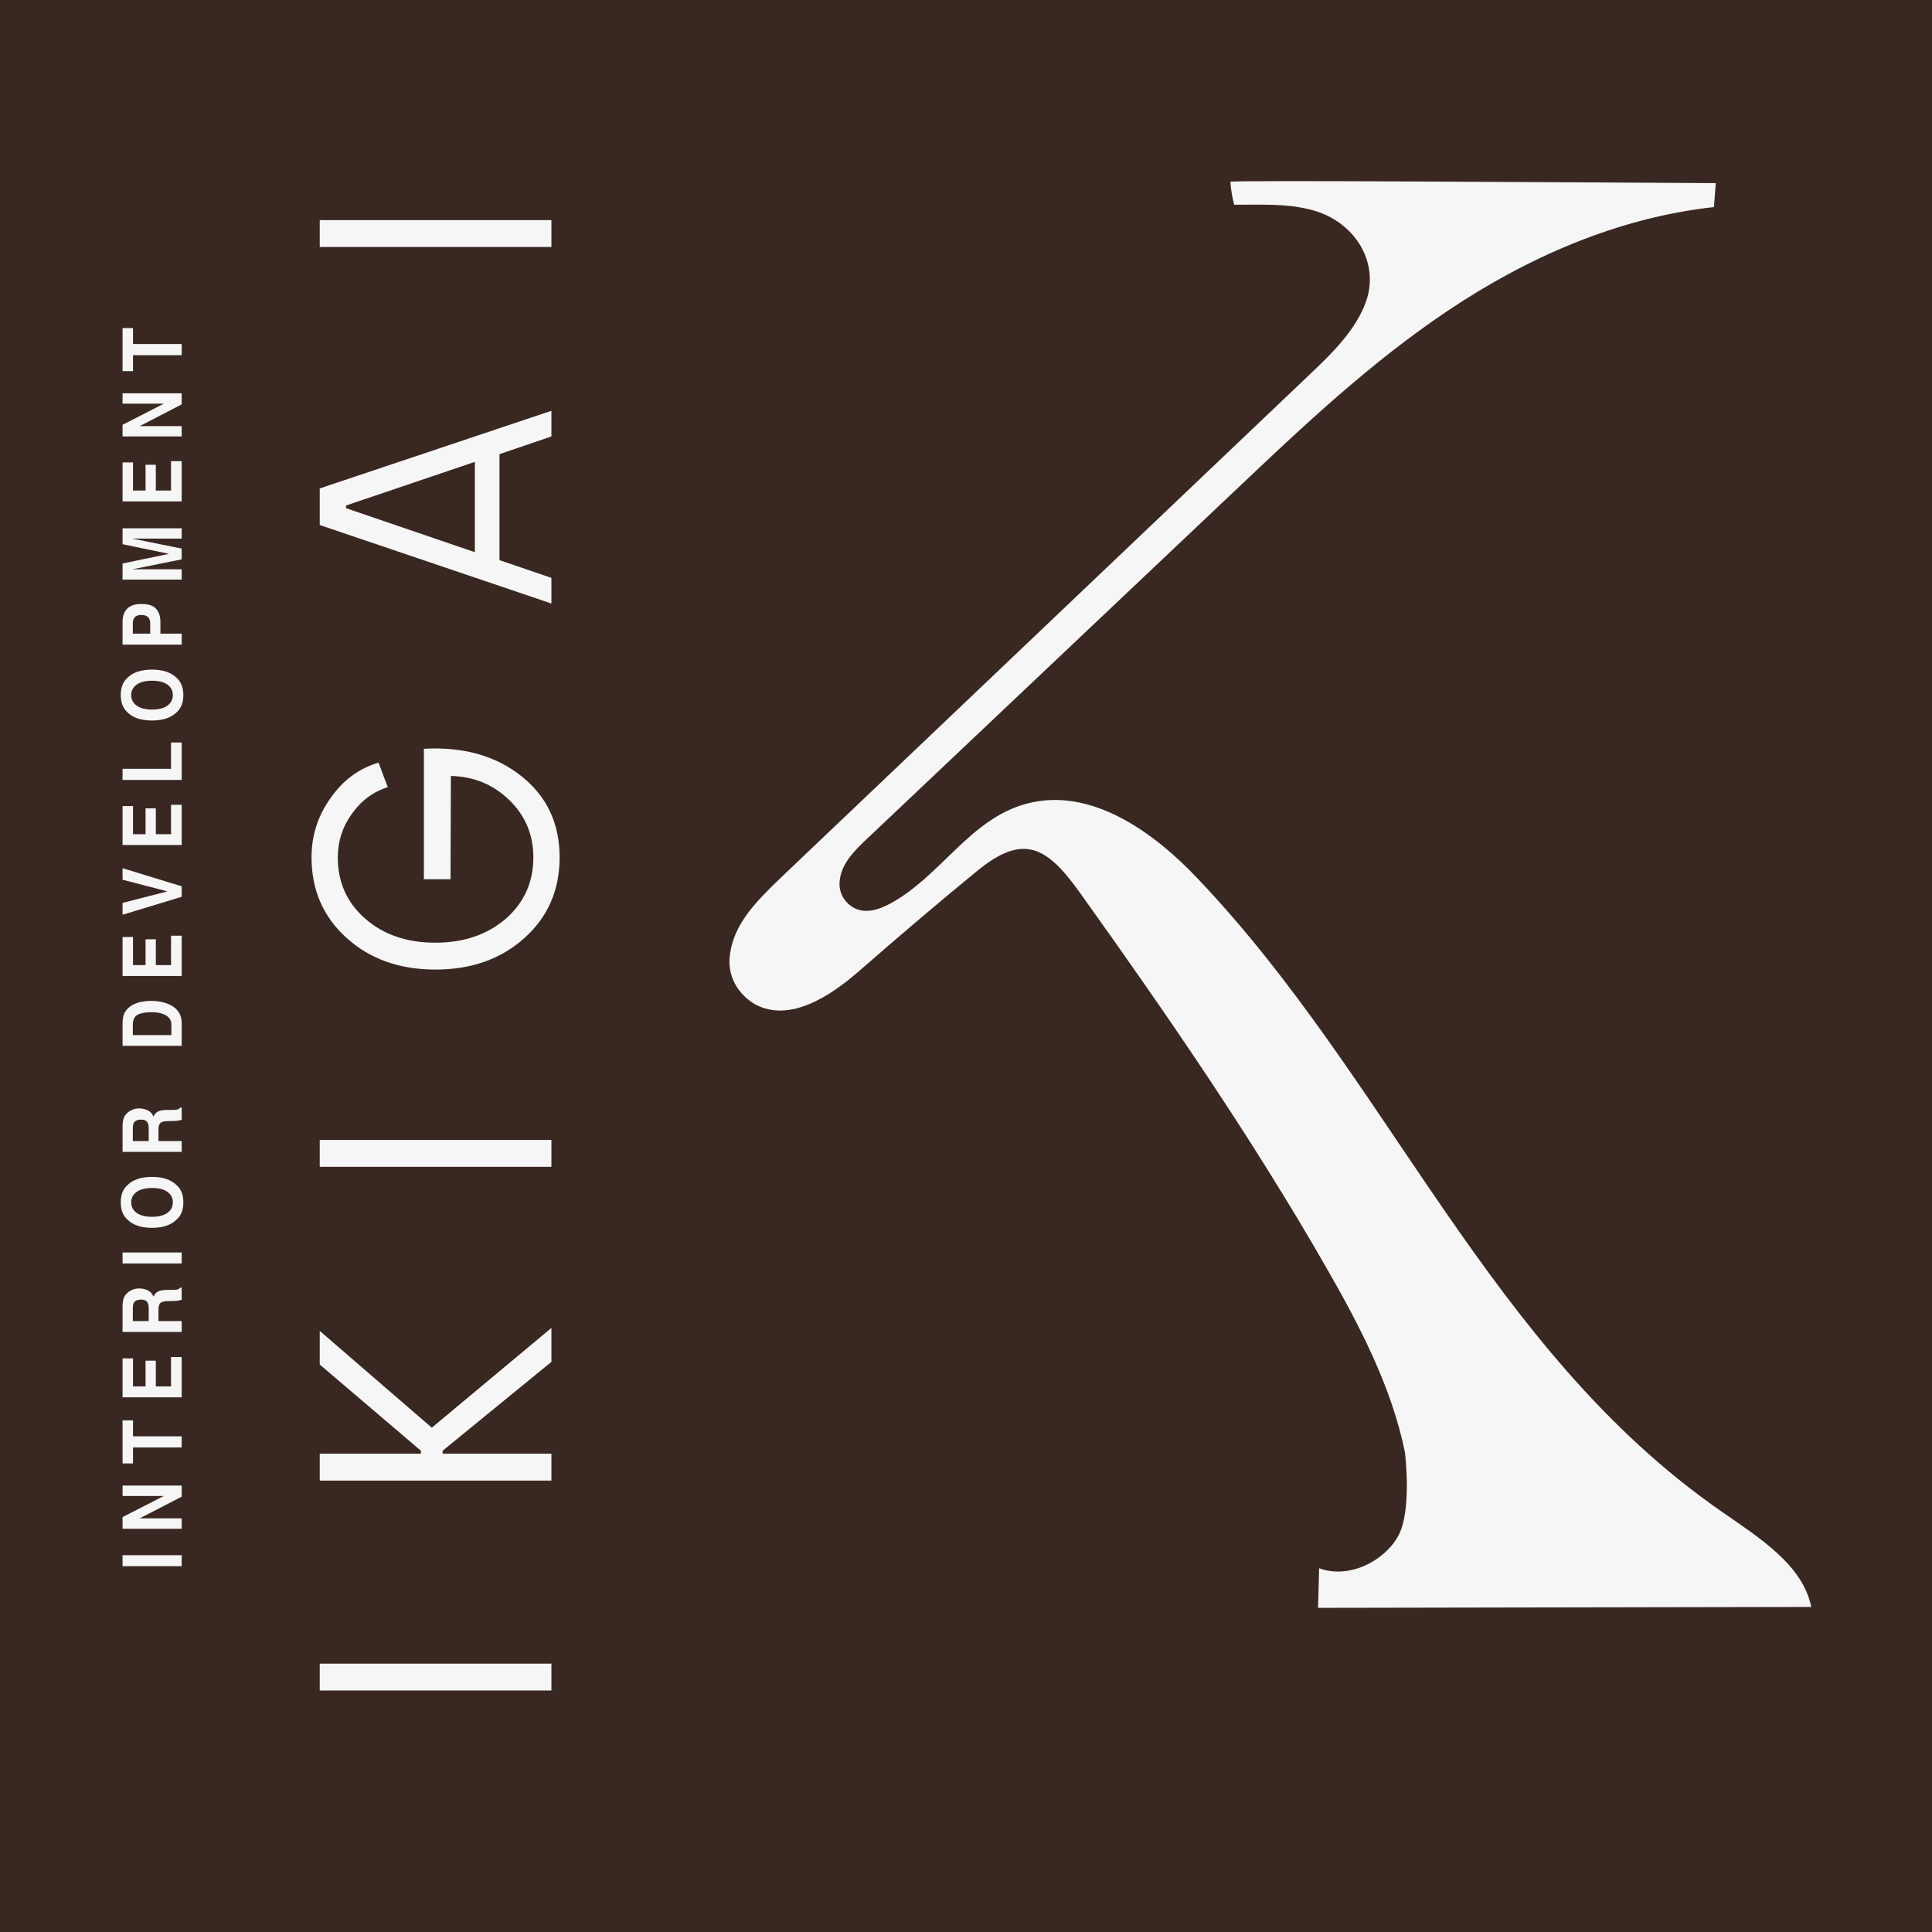 <?xml version="1.0" encoding="UTF-8"?> <svg xmlns="http://www.w3.org/2000/svg" width="32" height="32" viewBox="0 0 32 32" fill="none"><rect width="32" height="32" fill="#392821"></rect><path d="M9.133 28H5.296V27.555H9.133V28Z" fill="#F7F6F6"></path><path d="M9.133 24.523H5.296V24.078H6.972V24.029L5.296 22.601V22.044L7.152 23.647L9.133 21.995V22.557L7.331 24.029V24.078H9.133V24.523Z" fill="#F7F6F6"></path><path d="M9.133 19.326H5.296L5.296 18.881H9.133V19.326Z" fill="#F7F6F6"></path><path d="M9.269 14.201C9.269 14.742 9.075 15.187 8.687 15.536C8.299 15.885 7.807 16.059 7.212 16.059C6.617 16.059 6.127 15.885 5.742 15.536C5.354 15.187 5.16 14.742 5.16 14.201C5.16 13.839 5.265 13.512 5.475 13.219C5.682 12.922 5.947 12.726 6.27 12.632L6.422 13.038C6.183 13.113 5.985 13.259 5.829 13.478C5.673 13.693 5.595 13.934 5.595 14.201C5.595 14.615 5.747 14.954 6.052 15.218C6.353 15.482 6.74 15.614 7.212 15.614C7.68 15.614 8.068 15.482 8.377 15.218C8.681 14.951 8.834 14.612 8.834 14.201C8.834 13.83 8.703 13.515 8.442 13.258C8.177 12.997 7.852 12.862 7.468 12.852L7.462 14.563H7.021V12.402C7.674 12.366 8.213 12.518 8.638 12.857C9.059 13.192 9.269 13.641 9.269 14.201Z" fill="#F7F6F6"></path><path d="M9.133 9.996L5.296 8.696V8.09L9.133 6.804V7.229L8.273 7.522V9.278L9.133 9.571V9.996ZM7.865 9.146V7.65L5.731 8.373V8.417L7.865 9.146Z" fill="#F7F6F6"></path><path d="M9.133 4.091L5.296 4.091V3.646L9.133 3.646V4.091Z" fill="#F7F6F6"></path><path d="M2.03 25.941L2.03 25.759H3.009V25.941H2.03Z" fill="#F7F6F6"></path><path d="M3.009 24.606V24.79L2.314 25.149H3.009V25.321H2.03L2.03 25.128L2.714 24.778H2.03L2.03 24.606H3.009Z" fill="#F7F6F6"></path><path d="M2.03 23.526H2.203L2.203 23.79H3.009V23.974H2.203V24.239H2.03L2.03 23.526Z" fill="#F7F6F6"></path><path d="M2.581 22.537V22.964H2.833V22.477H3.009V23.144H2.03L2.03 22.499H2.203V22.964H2.411L2.411 22.537H2.581Z" fill="#F7F6F6"></path><path d="M2.625 21.692V21.881H3.009V22.061H2.03L2.03 21.63C2.031 21.568 2.04 21.52 2.055 21.488C2.071 21.454 2.093 21.426 2.124 21.403C2.148 21.384 2.176 21.369 2.206 21.357C2.236 21.346 2.27 21.341 2.309 21.341C2.356 21.341 2.401 21.351 2.447 21.372C2.491 21.393 2.523 21.428 2.542 21.477C2.56 21.436 2.586 21.407 2.619 21.391C2.653 21.374 2.703 21.365 2.772 21.365H2.838C2.883 21.365 2.913 21.363 2.929 21.36C2.954 21.356 2.973 21.344 2.985 21.327H3.009L3.009 21.529C2.988 21.535 2.97 21.539 2.957 21.541C2.929 21.546 2.901 21.549 2.872 21.549L2.781 21.55C2.719 21.551 2.677 21.561 2.657 21.581C2.636 21.601 2.625 21.637 2.625 21.692ZM2.447 21.58C2.429 21.543 2.392 21.525 2.337 21.525C2.278 21.525 2.238 21.543 2.217 21.578C2.206 21.598 2.2 21.628 2.2 21.668V21.881H2.463V21.673C2.463 21.632 2.458 21.601 2.447 21.58Z" fill="#F7F6F6"></path><path d="M2.03 20.927L2.03 20.745H3.009V20.927H2.03Z" fill="#F7F6F6"></path><path d="M3.037 19.915C3.037 20.041 2.999 20.137 2.922 20.203C2.829 20.292 2.694 20.337 2.518 20.337C2.339 20.337 2.204 20.292 2.114 20.203C2.038 20.137 2 20.041 2 19.915C2 19.789 2.038 19.693 2.114 19.627C2.204 19.538 2.339 19.493 2.518 19.493C2.694 19.493 2.829 19.538 2.922 19.627C2.999 19.693 3.037 19.789 3.037 19.915ZM2.773 19.741C2.714 19.698 2.629 19.677 2.518 19.677C2.408 19.677 2.324 19.699 2.264 19.742C2.204 19.784 2.173 19.842 2.173 19.915C2.173 19.988 2.203 20.046 2.263 20.089C2.323 20.132 2.408 20.154 2.518 20.154C2.629 20.154 2.714 20.132 2.773 20.089C2.833 20.046 2.863 19.988 2.863 19.915C2.863 19.842 2.833 19.784 2.773 19.741Z" fill="#F7F6F6"></path><path d="M2.625 18.71L2.625 18.9H3.009V19.079H2.03L2.03 18.648C2.031 18.586 2.04 18.539 2.055 18.506C2.071 18.473 2.093 18.444 2.124 18.421C2.148 18.402 2.176 18.387 2.206 18.376C2.236 18.365 2.27 18.359 2.309 18.359C2.356 18.359 2.401 18.37 2.447 18.391C2.491 18.412 2.523 18.447 2.542 18.495C2.56 18.455 2.586 18.426 2.619 18.409C2.653 18.392 2.703 18.384 2.772 18.384H2.838C2.883 18.384 2.913 18.382 2.929 18.379C2.954 18.374 2.973 18.363 2.985 18.345H3.009V18.548C2.988 18.553 2.97 18.557 2.957 18.56C2.929 18.564 2.901 18.567 2.872 18.567L2.781 18.569C2.719 18.569 2.677 18.58 2.657 18.6C2.636 18.619 2.625 18.656 2.625 18.71ZM2.447 18.598C2.429 18.562 2.392 18.544 2.337 18.544C2.278 18.544 2.238 18.561 2.217 18.597C2.206 18.616 2.2 18.646 2.2 18.686V18.9H2.463L2.463 18.692C2.463 18.65 2.458 18.619 2.447 18.598Z" fill="#F7F6F6"></path><path d="M3.009 16.943L3.009 17.322H2.03L2.03 16.943C2.031 16.889 2.038 16.843 2.051 16.807C2.074 16.746 2.115 16.696 2.175 16.657C2.224 16.627 2.277 16.606 2.334 16.595C2.39 16.584 2.444 16.578 2.496 16.578C2.626 16.578 2.736 16.602 2.827 16.648C2.948 16.712 3.009 16.811 3.009 16.943ZM2.28 16.807C2.227 16.835 2.2 16.891 2.2 16.974V17.144H2.839V16.974C2.839 16.888 2.792 16.827 2.696 16.793C2.644 16.774 2.582 16.765 2.51 16.765C2.41 16.765 2.333 16.779 2.28 16.807Z" fill="#F7F6F6"></path><path d="M2.581 15.558V15.985H2.833V15.498H3.009V16.165H2.03L2.03 15.52H2.203L2.203 15.985H2.411L2.411 15.558H2.581Z" fill="#F7F6F6"></path><path d="M2.03 15.151L2.03 14.955L2.773 14.764L2.03 14.571L2.03 14.38L3.009 14.68L3.009 14.854L2.03 15.151Z" fill="#F7F6F6"></path><path d="M2.581 13.389V13.817H2.833V13.33H3.009V13.996H2.03L2.03 13.351H2.203L2.203 13.817H2.411L2.411 13.389H2.581Z" fill="#F7F6F6"></path><path d="M2.03 12.918L2.03 12.734H2.833V12.298H3.009L3.009 12.918H2.03Z" fill="#F7F6F6"></path><path d="M3.037 11.512C3.037 11.638 2.998 11.734 2.922 11.801C2.829 11.89 2.694 11.934 2.518 11.934C2.339 11.934 2.204 11.89 2.114 11.801C2.038 11.734 2 11.638 2 11.512C2 11.387 2.038 11.291 2.114 11.224C2.204 11.135 2.339 11.091 2.518 11.091C2.694 11.091 2.829 11.135 2.922 11.224C2.998 11.291 3.037 11.387 3.037 11.512ZM2.773 11.339C2.714 11.296 2.629 11.275 2.518 11.275C2.408 11.275 2.324 11.296 2.264 11.339C2.204 11.382 2.173 11.44 2.173 11.512C2.173 11.585 2.203 11.643 2.263 11.687C2.323 11.73 2.408 11.752 2.518 11.752C2.629 11.752 2.714 11.73 2.773 11.687C2.833 11.643 2.863 11.585 2.863 11.512C2.863 11.44 2.833 11.382 2.773 11.339Z" fill="#F7F6F6"></path><path d="M2.657 10.308V10.495H3.009V10.677H2.03L2.03 10.294C2.03 10.206 2.055 10.135 2.106 10.083C2.156 10.03 2.234 10.004 2.34 10.004C2.456 10.004 2.538 10.03 2.585 10.083C2.633 10.135 2.657 10.21 2.657 10.308ZM2.453 10.222C2.43 10.198 2.392 10.186 2.342 10.186C2.291 10.186 2.254 10.198 2.233 10.222C2.211 10.246 2.2 10.28 2.2 10.323V10.495H2.488V10.323C2.488 10.28 2.477 10.246 2.453 10.222Z" fill="#F7F6F6"></path><path d="M3.009 9.429V9.6H2.03L2.03 9.333L2.8 9.173L2.03 9.014L2.03 8.75H3.009V8.921H2.347C2.328 8.921 2.301 8.921 2.267 8.92C2.233 8.92 2.206 8.92 2.187 8.92L3.009 9.086V9.265L2.187 9.43C2.206 9.43 2.233 9.43 2.267 9.429C2.301 9.429 2.328 9.429 2.347 9.429H3.009Z" fill="#F7F6F6"></path><path d="M2.581 7.698V8.125H2.833V7.638H3.009L3.009 8.305H2.03L2.03 7.659H2.203L2.203 8.125H2.411L2.411 7.698H2.581Z" fill="#F7F6F6"></path><path d="M3.009 6.514V6.698L2.314 7.058H3.009V7.229H2.03L2.03 7.036L2.714 6.686H2.03L2.03 6.514H3.009Z" fill="#F7F6F6"></path><path d="M2.03 5.434H2.203L2.203 5.698L3.009 5.698V5.883L2.203 5.883V6.147H2.03L2.03 5.434Z" fill="#F7F6F6"></path><path d="M20.379 3.011C20.388 3.139 20.409 3.266 20.442 3.391C20.946 3.391 21.282 3.373 21.663 3.462C21.838 3.5 22.003 3.569 22.147 3.665C22.292 3.762 22.413 3.883 22.504 4.022C22.596 4.162 22.654 4.316 22.678 4.476C22.701 4.637 22.688 4.799 22.639 4.955C22.476 5.454 22.064 5.852 21.663 6.231C18.75 9.002 15.837 11.774 12.925 14.545C12.545 14.912 12.142 15.303 12.088 15.835C12.068 15.991 12.097 16.148 12.171 16.29C12.246 16.432 12.364 16.552 12.511 16.637C13.086 16.942 13.758 16.495 14.23 16.083C14.871 15.524 15.518 14.97 16.183 14.427C16.957 13.789 17.347 14.031 17.885 14.784C19.331 16.805 20.739 18.852 21.964 20.989C22.524 21.964 23.049 22.973 23.27 24.052C23.27 24.052 23.392 25.02 23.158 25.442C22.924 25.864 22.335 26.157 21.849 25.975L21.831 26.631L30 26.616C29.86 25.917 29.13 25.464 28.503 25.028C24.651 22.351 23.002 17.872 19.835 14.55C19.113 13.786 18.071 13.027 17.005 13.311C16.06 13.563 15.585 14.515 14.738 14.97C14.546 15.072 14.31 15.15 14.103 15.013C14.036 14.966 13.983 14.905 13.949 14.835C13.915 14.765 13.9 14.688 13.906 14.612C13.923 14.314 14.15 14.091 14.371 13.883L20.476 8.107C21.584 7.058 22.7 6.002 23.993 5.138C25.286 4.273 26.782 3.606 28.388 3.43L28.419 3.033C26.055 3.021 20.379 2.981 20.379 3.011Z" fill="#F7F6F6"></path></svg> 
